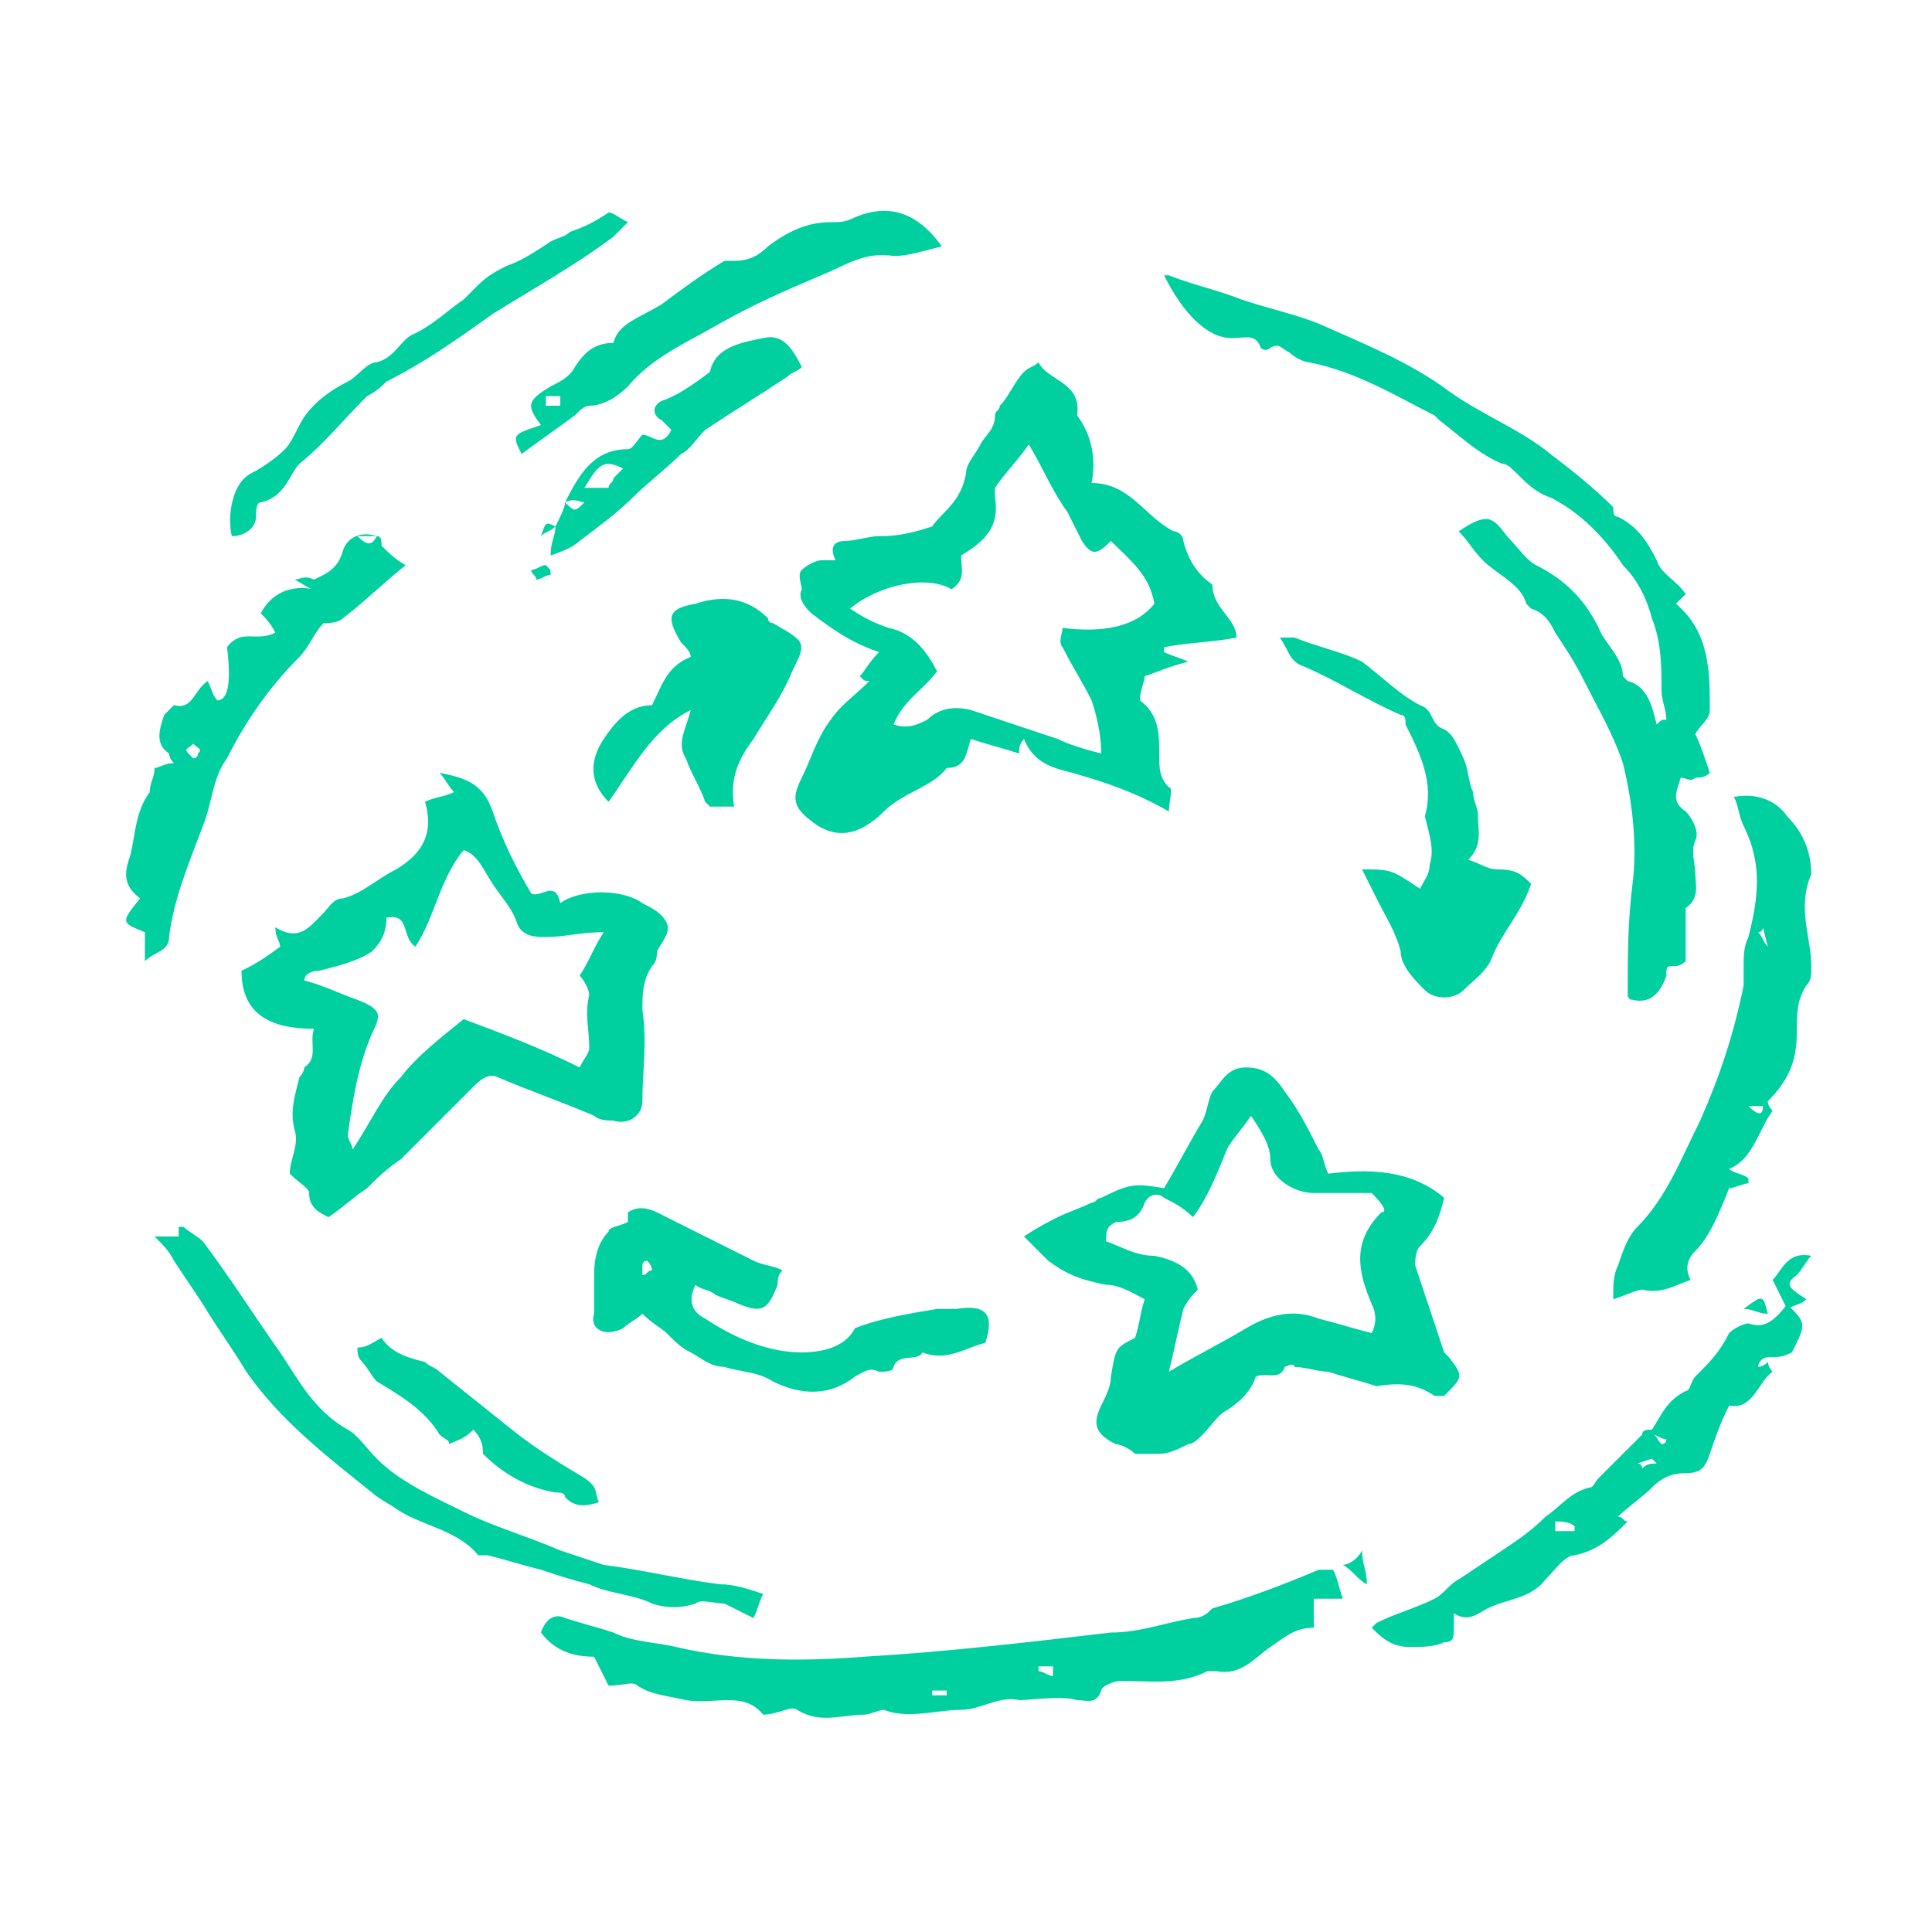 <?xml version="1.0" encoding="utf-8"?>
<!-- Generator: Adobe Illustrator 23.0.3, SVG Export Plug-In . SVG Version: 6.00 Build 0)  -->
<svg version="1.1" xmlns="http://www.w3.org/2000/svg" xmlns:xlink="http://www.w3.org/1999/xlink" x="0px" y="0px"
	 viewBox="0 0 40 40" style="enable-background:new 0 0 40 40;" xml:space="preserve">
<style type="text/css">
	.st0{opacity:0.2;fill:#00CFA0;}
	.st1{fill:#FFFFFF;}
	.st2{fill:#4F5766;}
	.st3{fill:#00CFA0;}
	.st4{fill:none;}
</style>
<g id="Calque_1">
	<path class="st3" d="M11.5,10.9C11.5,10.9,11.5,10.9,11.5,10.9C11.5,10.9,11.5,10.9,11.5,10.9L11.5,10.9c0,0.2-0.1,0.3-0.1,0.6
		c0.3-0.1,0.5-0.2,0.6-0.3c0.4-0.3,0.8-0.6,1.1-0.9c0.3-0.3,0.7-0.6,1-0.9c0.2-0.1,0.3-0.3,0.5-0.5c0.6-0.4,1.1-0.7,1.7-1.1
		c0.1-0.1,0.2-0.1,0.3-0.2c-0.2-0.4-0.4-0.7-0.8-0.6c-0.5,0.1-1,0.2-1.1,0.7C14.3,8,14,8.2,13.7,8.3c-0.2,0.1-0.2,0.3,0,0.4
		c0.1,0.1,0.1,0.1,0.2,0.2C13.7,9.3,13.5,9,13.3,9c-0.1,0.1-0.2,0.3-0.3,0.3c-0.7,0-1,0.5-1.3,1.1c0,0,0,0,0,0
		C11.7,10.5,11.6,10.7,11.5,10.9C11.5,10.9,11.5,10.9,11.5,10.9z M12.9,9.7c-0.1,0.1-0.1,0.1-0.2,0.2c0,0.1-0.1,0.1-0.1,0.2
		c-0.1,0-0.2,0-0.3,0c-0.1,0-0.1,0-0.2,0C12.4,9.6,12.5,9.5,12.9,9.7z M12.1,10.4c-0.2,0.2-0.2,0.2-0.4,0
		C11.9,10.3,12,10.4,12.1,10.4z M25.5,7c0.3,0,0.5-0.1,0.6,0.2c0,0,0.1,0.1,0.2,0c0.2-0.1,0.2,0,0.4,0.1c0.1,0.1,0.3,0.2,0.4,0.2
		c1,0.2,1.8,0.7,2.6,1.1c0,0,0.1,0.1,0.1,0.1c0.4,0.3,0.8,0.7,1.3,0.9c0.1,0,0.2,0.1,0.3,0.2c0.2,0.2,0.4,0.4,0.7,0.5
		c0.6,0.3,1.1,0.8,1.5,1.4c0.3,0.3,0.5,0.7,0.6,1.1c0.2,0.5,0.2,1,0.2,1.5c0,0.2,0.1,0.4,0.1,0.6c-0.1,0-0.1,0-0.2,0.1
		c-0.1-0.4-0.2-0.8-0.6-0.9c0,0-0.1-0.1-0.1-0.1c0-0.4-0.4-0.7-0.5-1c-0.3-0.6-0.7-1-1.3-1.3c-0.2-0.1-0.4-0.4-0.6-0.6
		c-0.3-0.4-0.4-0.5-1-0.1c0.2,0.2,0.3,0.4,0.5,0.6c0.3,0.3,0.8,0.5,0.9,0.9c0,0,0.1,0.1,0.1,0.1c0.3,0.1,0.4,0.3,0.5,0.5
		c0.2,0.3,0.4,0.6,0.6,1c0.3,0.6,0.6,1.1,0.8,1.7c0.2,0.8,0.3,1.7,0.2,2.5c-0.1,0.8-0.1,1.5-0.1,2.3c0,0,0,0.1,0.1,0.1
		c0.4,0.1,0.6-0.2,0.7-0.5c0-0.2,0-0.2,0.2-0.2c0.1,0,0.2-0.1,0.2-0.1v-1.1c0.3-0.2,0.2-0.5,0.2-0.7c0-0.2-0.1-0.5,0-0.7
		c0.1-0.2-0.1-0.5-0.2-0.6c-0.3-0.2-0.2-0.4-0.1-0.7c0.1,0,0.2,0.1,0.3,0c0.1,0,0.2,0,0.3-0.1c-0.1-0.3-0.2-0.6-0.3-0.8
		c0.1-0.2,0.3-0.3,0.3-0.5c0-0.8,0-1.6-0.7-2.2c0.1-0.1,0.1-0.1,0.2-0.2c-0.2-0.3-0.5-0.4-0.6-0.7c-0.2-0.4-0.4-0.7-0.8-0.9
		c-0.1,0-0.1-0.1-0.1-0.2c-0.4-0.4-0.9-0.8-1.3-1.1c-0.6-0.5-1.4-0.8-2.1-1.3c-0.8-0.6-1.8-1-2.7-1.4c-0.5-0.2-1-0.3-1.6-0.5
		c-0.5-0.2-1-0.3-1.5-0.5c0,0-0.1,0-0.1,0C24.5,6.5,25,7,25.5,7z M16.4,13.9c0.3-0.6,0.3-0.6-0.4-1c0,0-0.1,0-0.1-0.1
		c-0.4-0.4-0.9-0.5-1.5-0.3c-0.6,0.1-0.6,0.3-0.3,0.8c0.1,0.1,0.2,0.2,0.2,0.3c-0.5,0.2-0.6,0.6-0.8,1c-0.5,0-0.8,0.4-1,0.7
		c-0.2,0.3-0.4,0.8,0.1,1.3c0.5-0.7,0.9-1.5,1.7-1.9c-0.1,0.4-0.3,0.7-0.1,1c0.1,0.3,0.3,0.6,0.4,0.9c0,0,0,0,0.1,0.1
		c0.1,0,0.3,0,0.5,0c-0.1-0.6,0.1-1,0.4-1.4C15.9,14.8,16.2,14.4,16.4,13.9z M6.4,24.7c0,0.3,0.2,0.4,0.4,0.5
		c0.3-0.2,0.5-0.4,0.8-0.6C7.8,24.4,8,24.2,8.3,24c0.5-0.5,1-1,1.5-1.5c0.1-0.1,0.3-0.3,0.5-0.2c0.7,0.3,1.3,0.5,2,0.8
		c0.1,0.1,0.3,0.1,0.4,0.1c0.3,0.1,0.6-0.1,0.6-0.4c0-0.6,0.1-1.2,0-1.9c0-0.3,0-0.6,0.2-0.9c0.1-0.1,0.1-0.2,0.1-0.3
		c0.1-0.2,0.3-0.4,0.2-0.6c-0.1-0.2-0.3-0.3-0.5-0.4c-0.4-0.3-1.3-0.3-1.7,0c-0.1-0.5-0.4-0.1-0.6-0.2c-0.3-0.5-0.6-1.1-0.8-1.7
		c-0.2-0.6-0.6-0.7-1.1-0.8c0.1,0.1,0.2,0.3,0.3,0.4c-0.2,0.1-0.4,0.1-0.6,0.2c0.2,0.7-0.1,1.1-0.6,1.4c-0.4,0.2-0.7,0.5-1.1,0.6
		c-0.2,0-0.3,0.2-0.4,0.3c-0.3,0.3-0.5,0.6-1,0.3c0,0.2,0.1,0.3,0.1,0.4C5.4,19.9,5.2,20,5,20.1C5,21,5.6,21.3,6.5,21.3
		c-0.1,0.3,0.1,0.6-0.2,0.8c0,0,0,0.1-0.1,0.2c-0.1,0.4-0.2,0.7-0.1,1.1c0.1,0.3-0.1,0.6-0.1,0.9C6.2,24.5,6.4,24.6,6.4,24.7z
		 M6.3,20.3c0-0.1,0.1-0.2,0.3-0.2c0.4-0.1,0.8-0.2,1.1-0.4C7.9,19.5,8,19.3,8,19c0.5-0.1,0.3,0.4,0.6,0.6c0.4-0.6,0.5-1.4,1-2
		c0.3,0.1,0.4,0.4,0.6,0.7c0.2,0.3,0.4,0.5,0.5,0.8c0.1,0.3,0.4,0.3,0.6,0.3c0.4,0,0.7-0.1,1.2-0.1c-0.2,0.3-0.3,0.6-0.5,0.9
		c0.1,0.1,0.2,0.3,0.2,0.4c-0.1,0.4,0,0.7,0,1.1c0,0.1-0.1,0.2-0.2,0.4c-0.8-0.4-1.6-0.7-2.4-1c-0.5,0.4-1,0.8-1.3,1.2
		c-0.4,0.4-0.6,0.9-1,1.5c0-0.1-0.1-0.2-0.1-0.3c0.1-0.7,0.2-1.4,0.5-2.1c0.2-0.4,0.2-0.5-0.3-0.7C7.1,20.6,6.7,20.4,6.3,20.3z
		 M11.2,11.1c0.1-0.1,0.2-0.1,0.3-0.2C11.3,10.8,11.3,10.8,11.2,11.1z M11.1,12c0.1,0,0.2-0.1,0.3-0.1c0-0.1,0-0.1-0.1-0.2
		c-0.1,0-0.2,0.1-0.3,0.1C11,11.9,11.1,11.9,11.1,12z M11.5,30.9c0.1,0,0.2,0,0.2,0.1c0.2,0.2,0.4,0.2,0.7,0.1
		c-0.1-0.2,0-0.3-0.3-0.5c-0.5-0.3-1-0.6-1.5-1c-0.5-0.4-1-0.8-1.5-1.2c-0.1-0.1-0.2-0.1-0.3-0.2c-0.4-0.1-0.7-0.2-0.9-0.5
		c-0.2,0.1-0.3,0.2-0.5,0.2c0,0.1,0,0.2,0.1,0.3c0.1,0.1,0.2,0.3,0.3,0.4c0.5,0.3,1,0.6,1.3,1.1c0.1,0.1,0.2,0.1,0.2,0.2
		c0.2-0.1,0.3-0.1,0.5-0.3C10,29.8,10,30,10,30.1C10.4,30.5,10.9,30.8,11.5,30.9z M29.6,17.9c0,0.2-0.1,0.3-0.2,0.5
		C28.8,18,28.8,18,28.2,18c0.1,0.2,0.2,0.4,0.3,0.6c0.2,0.4,0.4,0.7,0.5,1.1c0,0.3,0.3,0.6,0.5,0.8c0.2,0.2,0.6,0.2,0.8,0
		c0.2-0.2,0.5-0.4,0.6-0.7c0.2-0.5,0.6-0.9,0.8-1.5C31.5,18.1,31.4,18,31,18c-0.2,0-0.3-0.1-0.6-0.2c0.3-0.3,0.2-0.6,0.2-0.9
		c0-0.2-0.1-0.3-0.1-0.5c-0.1-0.2-0.1-0.5-0.2-0.7c-0.1-0.2-0.2-0.5-0.4-0.6c-0.3-0.1-0.2-0.4-0.5-0.5c-0.4-0.2-0.8-0.6-1.2-0.9
		c-0.4-0.2-0.9-0.3-1.4-0.5c-0.1,0-0.2,0-0.3,0c0.2,0.3,0.2,0.5,0.5,0.6c0.7,0.3,1.3,0.7,2,1c0.1,0,0.1,0.1,0.1,0.2
		c0.3,0.6,0.6,1.2,0.4,1.9C29.6,17.3,29.7,17.6,29.6,17.9z M18.2,11.1c-0.2,0-0.5,0.1-0.7,0.1c-0.3,0-0.3,0.2-0.2,0.4
		c-0.1,0-0.2,0-0.3,0c-0.1,0-0.3,0.1-0.4,0.2c-0.1,0.1,0,0.3,0,0.4c-0.1,0.2,0.1,0.4,0.2,0.5c0.4,0.3,0.8,0.6,1.4,0.8
		c-0.2,0.2-0.3,0.4-0.4,0.5c0.1,0.1,0.1,0.1,0.2,0.1c-0.3,0.3-0.6,0.5-0.8,0.8c-0.3,0.4-0.4,0.8-0.6,1.2c-0.2,0.4-0.2,0.6,0.2,0.9
		c0.5,0.4,1,0.3,1.5-0.2c0.4-0.4,1-0.5,1.3-0.9c0.4,0,0.4-0.3,0.5-0.6c0.3,0.1,0.7,0.2,1,0.3c0-0.1,0-0.2,0.1-0.3
		c0.2,0.5,0.6,0.6,1,0.7c0.7,0.2,1.3,0.4,2,0.8c0-0.2,0.1-0.5,0-0.5c-0.2-0.2-0.2-0.4-0.2-0.7c0-0.4,0-0.8-0.4-1.1
		c0-0.2,0.1-0.4,0.1-0.5c0.3-0.1,0.5-0.2,0.9-0.3c-0.2-0.1-0.3-0.1-0.5-0.2l0-0.1c0.5-0.1,1-0.1,1.5-0.2c0-0.4-0.5-0.6-0.5-1.1
		c-0.3-0.2-0.5-0.5-0.6-0.9c0-0.1-0.1-0.2-0.2-0.2c-0.6-0.3-0.9-1-1.7-1c0.1-0.5,0-1-0.3-1.4c0.1-0.7-0.6-0.7-0.8-1.1
		c-0.1,0.1-0.2,0.1-0.3,0.2c-0.2,0.2-0.3,0.5-0.5,0.7c0,0.1-0.1,0.1-0.1,0.2c0,0.3-0.2,0.4-0.3,0.6c-0.1,0.2-0.3,0.4-0.3,0.6
		c-0.1,0.6-0.5,0.8-0.7,1.1C18.7,11.1,18.4,11.1,18.2,11.1z M19.7,12.2c0.3-0.2,0.2-0.4,0.2-0.7c0.5-0.3,0.8-0.6,0.7-1.2
		c0-0.1,0-0.2,0-0.2c0.2-0.3,0.5-0.6,0.7-0.9c0.3,0.5,0.5,1,0.8,1.4c0.1,0.2,0.2,0.4,0.3,0.6c0.2,0.3,0.3,0.3,0.6,0
		c0.4,0.4,0.8,0.7,0.9,1.3C23.5,13,22.8,13.1,22,13c0,0.1-0.1,0.3,0,0.4c0.2,0.4,0.4,0.7,0.6,1.1c0.1,0.3,0.2,0.7,0.2,1.1
		c-0.4-0.1-0.7-0.2-0.9-0.3c-0.6-0.2-1.2-0.4-1.8-0.6c-0.4-0.1-0.7,0-0.9,0.2C19,15,18.8,15.1,18.5,15c0.2-0.5,0.6-0.7,0.9-1.1
		c-0.2-0.4-0.5-0.8-1-0.9c-0.3-0.1-0.5-0.2-0.8-0.4C18.2,12.1,19.2,11.9,19.7,12.2z M36.1,27.1c0.2,0,0.3,0.1,0.5,0.1
		C36.5,26.8,36.5,26.8,36.1,27.1z M36.2,27.4c-0.1,0-0.3,0.1-0.4,0.2c-0.2,0.4-0.4,0.6-0.7,0.9c-0.1,0.1-0.1,0.3-0.2,0.3
		c-0.4,0.2-0.5,0.5-0.7,0.8c-0.1,0-0.2,0-0.2,0.1c-0.3,0.3-0.6,0.6-0.9,0.9c-0.1,0.1-0.1,0.2-0.2,0.2c-0.4,0.1-0.6,0.4-0.9,0.6
		c-0.3,0.3-0.6,0.5-0.9,0.7c-0.3,0.2-0.6,0.4-0.9,0.6c-0.2,0.1-0.3,0.3-0.5,0.4c-0.4,0.2-0.8,0.3-1.2,0.5c0,0-0.1,0.1-0.1,0.1
		c0.2,0.2,0.4,0.4,0.8,0.4c0.2,0,0.5,0,0.7-0.1c0.2,0,0.2-0.1,0.2-0.3c0-0.1,0-0.2,0-0.3c0.3,0.2,0.5,0,0.7-0.1
		c0.4-0.2,0.9-0.2,1.2-0.6c0.2-0.2,0.4-0.5,0.6-0.5c0.5-0.1,0.8-0.4,1.1-0.7c-0.1,0-0.1-0.1-0.2-0.1c0.2-0.2,0.5-0.4,0.7-0.6
		c0.2-0.2,0.4-0.3,0.7-0.3c0.3,0,0.4-0.1,0.5-0.4c0.1-0.3,0.2-0.6,0.4-1c0.5,0.1,0.6-0.5,0.9-0.7c-0.1-0.1-0.1-0.2-0.1-0.3
		c0.2,0,0.3,0,0.5-0.1c0.3-0.6,0.3-0.6-0.1-1C36.7,27.4,36.5,27.5,36.2,27.4z M32.6,31.7c-0.1,0-0.3,0-0.4,0c0-0.1,0-0.1,0-0.2
		c0.1,0,0.3,0,0.4,0.1C32.6,31.6,32.6,31.6,32.6,31.7z M34,30.4c0,0,0-0.1-0.1-0.1l0.3-0.1l0.1,0.1C34.2,30.3,34.1,30.3,34,30.4z
		 M34.4,29.9c-0.1-0.1-0.1-0.2-0.2-0.2c0,0,0,0,0,0c0.1,0,0.2,0.1,0.3,0.1C34.5,29.8,34.5,29.9,34.4,29.9z M36.4,28.3
		C36.4,28.3,36.4,28.3,36.4,28.3c0-0.1,0.1-0.2,0.2-0.2c0,0,0,0.1,0,0.1C36.5,28.3,36.4,28.3,36.4,28.3z M27.8,32.4
		c0.2,0.1,0.3,0.3,0.5,0.4c0-0.3-0.1-0.4-0.1-0.7C28.1,32.3,27.9,32.4,27.8,32.4z M29.7,28.9c0.1,0,0.1,0,0.2,0
		c0.4-0.4,0.4-0.4,0.1-0.8c0,0-0.1-0.1-0.1-0.1c-0.2-0.6-0.4-1.2-0.6-1.8c0-0.1,0-0.3,0.1-0.4c0.3-0.3,0.4-0.6,0.5-1
		c-0.7-0.6-1.6-0.6-2.4-0.5c-0.1-0.2-0.1-0.4-0.2-0.5c-0.2-0.4-0.4-0.8-0.7-1.2c-0.2-0.3-0.4-0.5-0.8-0.5c-0.4,0-0.5,0.3-0.7,0.5
		c-0.1,0.2-0.1,0.4-0.2,0.6c-0.3,0.5-0.5,0.9-0.8,1.4c-0.6-0.1-0.7-0.1-1.3,0.2c-0.1,0-0.1,0.1-0.2,0.1c-0.2,0.1-0.5,0.2-0.7,0.3
		c-0.2,0.1-0.4,0.2-0.7,0.4c0.2,0.2,0.3,0.3,0.5,0.5c0.4,0.3,0.7,0.4,1.2,0.5c0.3,0,0.6,0.2,0.8,0.3c-0.1,0.3-0.1,0.5-0.2,0.8
		c-0.4,0.2-0.4,0.2-0.5,0.8c0,0.2-0.1,0.4-0.2,0.6c-0.2,0.4-0.1,0.6,0.3,0.8c0.1,0,0.3,0.1,0.4,0.2c0.2,0,0.3,0,0.5,0
		c0.2,0,0.4-0.1,0.6-0.2c0.1,0,0.2-0.1,0.3-0.2c0.2-0.2,0.3-0.4,0.5-0.5c0.3-0.2,0.5-0.4,0.6-0.7c0.2-0.1,0.5,0.1,0.6-0.2
		c0,0,0.2-0.1,0.2,0c0.2,0,0.5,0.1,0.7,0.1c0.3,0.1,0.7,0.2,1,0.3C29.1,28.6,29.4,28.7,29.7,28.9z M28.6,25.1
		c-0.6,0.6-0.5,1.2-0.2,1.9c0.1,0.2,0.1,0.4,0,0.6c-0.4-0.1-0.7-0.2-1.1-0.3c-0.5-0.2-1-0.1-1.5,0.2c-0.5,0.3-1.1,0.6-1.6,0.9
		c0.1-0.4,0.2-0.9,0.3-1.3c0.1-0.2,0.2-0.3,0.3-0.4c-0.1-0.4-0.4-0.6-0.9-0.7c-0.4,0-0.7-0.2-1-0.3c0-0.2,0-0.3,0.2-0.4
		c0.3,0,0.5-0.1,0.6-0.4c0.1-0.2,0.3-0.2,0.4-0.1c0.2,0.1,0.4,0.2,0.6,0.4c0.3-0.4,0.5-0.9,0.7-1.4c0.1-0.2,0.3-0.4,0.5-0.7
		c0.2,0.3,0.4,0.6,0.4,0.9c0,0.4,0.5,0.7,0.9,0.7c0.4,0,0.8,0,1.2,0C28.7,25,28.7,25.1,28.6,25.1z M37.5,18.1c0-0.5-0.2-0.9-0.5-1.2
		c-0.2-0.3-0.6-0.5-1.1-0.4c0.1,0.2,0.1,0.4,0.2,0.6c0.4,0.8,0.3,1.5,0.1,2.3c-0.1,0.2-0.1,0.4-0.1,0.6c0,0.1,0,0.3,0,0.4
		c-0.2,1-0.5,1.9-0.9,2.8c-0.4,0.8-0.7,1.6-1.3,2.2c-0.2,0.2-0.3,0.5-0.4,0.8c-0.1,0.2-0.1,0.4-0.1,0.7c0.3-0.1,0.5-0.2,0.6-0.2
		c0.4,0.1,0.7-0.1,1-0.2c-0.1-0.2-0.1-0.4,0.1-0.6c0.3-0.3,0.5-0.8,0.7-1.3c0.1,0,0.3-0.1,0.4-0.1c0,0,0-0.1,0-0.1
		c-0.1-0.1-0.3-0.1-0.4-0.2c0.5-0.2,0.6-0.8,0.9-1.2c0,0-0.1-0.1-0.1-0.2c0,0,0,0,0,0c0.4-0.4,0.6-0.8,0.6-1.4c0-0.4,0-0.7,0.2-1
		c0.1-0.1,0.1-0.2,0.1-0.4C37.5,19.4,37.2,18.8,37.5,18.1C37.5,18.1,37.5,18.1,37.5,18.1z M36.2,22.9c0.1,0,0.2,0,0.3,0
		C36.5,23.1,36.4,23.1,36.2,22.9z M36.6,19.6c-0.1-0.1-0.1-0.2-0.2-0.3c0,0,0.1,0,0.1-0.1L36.6,19.6C36.6,19.6,36.6,19.6,36.6,19.6z
		 M37.2,26.4c0.1-0.1,0.2-0.3,0.3-0.4c-0.5-0.1-0.6,0.3-0.8,0.5c0.1,0.2,0.2,0.4,0.3,0.6c0.2-0.1,0.3-0.1,0.4-0.2
		C37.1,26.7,36.9,26.6,37.2,26.4z M27.6,32.5c-0.1,0-0.2,0-0.3,0c-0.7,0.3-1.5,0.6-2.2,0.8c-0.1,0.1-0.2,0.2-0.4,0.2
		c-0.6,0.1-1.1,0.3-1.7,0.3c-1.7,0.2-3.4,0.4-5.1,0.5c-1.3,0.1-2.6,0.1-3.9-0.2c-0.4-0.1-0.9-0.1-1.3-0.3c-0.3-0.1-0.7-0.2-1-0.3
		c-0.2-0.1-0.4,0-0.5,0.3c0.3,0.4,0.7,0.5,1.1,0.5c0.1,0.2,0.2,0.4,0.3,0.6c0.3,0,0.5-0.1,0.6,0c0.3,0.2,0.6,0.2,1,0.3
		c0.6,0.1,1.2-0.2,1.6,0.3c0.3,0,0.6-0.2,0.7-0.1c0.5,0.3,0.9,0.1,1.4,0.1c0.1,0,0.3-0.1,0.4-0.1c0.5,0.2,1.1,0,1.6,0
		c0.4,0,0.8-0.3,1.2-0.2c0.2,0,0.9-0.1,1.2,0c0.2,0,0.4,0.1,0.5-0.2c0-0.1,0.3-0.2,0.4-0.2c0.6,0,1.2,0.1,1.8-0.2c0,0,0.1,0,0.2,0
		c0.5,0.1,0.8-0.3,1.1-0.5c0.3-0.2,0.5-0.4,0.9-0.4c0-0.2,0-0.4,0-0.6h0.6C27.7,32.8,27.7,32.7,27.6,32.5z M19.3,35.1
		c0,0,0-0.1,0-0.1c0.1,0,0.2,0,0.3,0c0,0,0,0.1,0,0.1C19.5,35.1,19.4,35.1,19.3,35.1z M21.8,34.7c-0.1,0-0.2-0.1-0.3-0.1
		c0,0,0-0.1,0-0.1c0.1,0,0.2,0,0.3,0C21.8,34.6,21.8,34.7,21.8,34.7z M12.9,27.5c0.1-0.1,0.3-0.2,0.4-0.3c0.2,0.2,0.4,0.3,0.5,0.4
		c0.2,0.2,0.3,0.3,0.5,0.4c0.2,0.1,0.4,0.3,0.7,0.3c0.3,0.1,0.7,0.1,1,0.3c0.6,0.3,1.2,0.3,1.7-0.1c0.2-0.1,0.3-0.2,0.5-0.1
		c0.1,0,0.3,0,0.3-0.1c0.1-0.3,0.5-0.1,0.6-0.3c0.5,0.2,0.9-0.1,1.3-0.2c0.2-0.6,0-0.8-0.6-0.7c-0.1,0-0.3,0-0.4,0
		c-0.6,0.1-1.2,0.2-1.7,0.4C17.5,27.9,17,28,16.6,28c-0.7,0-1.4-0.3-2-0.7c-0.2-0.1-0.4-0.3-0.2-0.7c0.1,0.1,0.3,0.1,0.4,0.2
		c0.2,0.1,0.3,0.1,0.5,0.2c0.5,0.2,0.6,0.1,0.8-0.4c0-0.1,0-0.2,0.1-0.3c-0.2-0.1-0.4-0.1-0.6-0.2c-0.6-0.3-1.2-0.6-1.8-0.9
		c-0.2-0.1-0.5-0.3-0.8-0.1v0.2c-0.2,0.1-0.4,0.1-0.4,0.2c-0.2,0.2-0.3,0.5-0.3,0.9c0,0.3,0,0.5,0,0.8
		C12.2,27.5,12.5,27.7,12.9,27.5z M13.3,26.2c0-0.1,0.1-0.1,0.1-0.1c0,0,0.1,0.1,0.1,0.2c-0.1,0-0.1,0.1-0.2,0.1
		C13.3,26.4,13.3,26.3,13.3,26.2z M12.7,7.1C12.6,7.1,12.6,7.1,12.7,7.1c-0.4,0-0.6,0.2-0.8,0.5c-0.1,0.2-0.3,0.3-0.5,0.4
		c-0.5,0.3-0.5,0.4-0.2,0.8C10.6,9,10.6,9,10.8,9.4c0.4-0.3,0.7-0.5,1.1-0.8c0.1-0.1,0.2-0.2,0.3-0.2c0.3,0,0.6-0.2,0.8-0.4
		c0.5-0.6,1.2-0.9,1.9-1.3c0.7-0.4,1.4-0.7,2.1-1c0.5-0.2,0.9-0.5,1.5-0.4c0.3,0,0.6-0.1,1-0.2c-0.5-0.7-1.1-0.9-1.8-0.6
		c-0.2,0.1-0.3,0.1-0.5,0.1c-0.5,0-0.9,0.2-1.3,0.5c-0.2,0.2-0.4,0.3-0.7,0.3c-0.1,0-0.2,0-0.2,0c-0.5,0.3-0.9,0.6-1.3,0.9
		C13.2,6.6,12.8,6.7,12.7,7.1z M11.6,8.4c-0.1,0-0.2,0-0.3,0c0-0.1,0-0.1,0-0.2c0.1,0,0.2,0,0.3,0C11.6,8.3,11.6,8.4,11.6,8.4z
		 M5.3,10.7c0-0.1,0-0.3,0.1-0.3C5.9,10.3,6,9.8,6.2,9.6c0.5-0.4,0.9-0.9,1.4-1.4C7.8,8.1,7.9,8,8,7.9C8.8,7.5,9.5,7,10.2,6.5
		C11,6,11.9,5.5,12.7,4.9c0.1-0.1,0.2-0.2,0.3-0.3c-0.2-0.1-0.3-0.2-0.4-0.2c-0.3,0.2-0.5,0.3-0.8,0.4c-0.1,0.1-0.2,0.1-0.4,0.2
		c-0.3,0.2-0.6,0.4-0.9,0.5c-0.2,0.1-0.4,0.2-0.6,0.4C9.8,6,9.7,6.1,9.6,6.2C9.3,6.4,9,6.7,8.6,6.9C8.3,7,8.2,7.4,7.8,7.5
		c-0.2,0-0.4,0.3-0.6,0.4c-0.4,0.2-0.8,0.5-1,0.9C6.1,9,6,9.2,5.9,9.3C5.7,9.5,5.4,9.7,5.2,9.8c-0.4,0.2-0.5,0.9-0.4,1.3
		C5.1,11.1,5.3,10.9,5.3,10.7z M3.5,19.4c0.1-0.8,0.4-1.5,0.7-2.3c0.2-0.5,0.2-1,0.5-1.4c0.4-0.8,0.9-1.5,1.5-2.1
		c0.2-0.2,0.3-0.5,0.5-0.7c0.1,0,0.3,0,0.4-0.1c0.4-0.3,0.8-0.7,1.3-1.1c-0.2-0.1-0.4-0.3-0.5-0.4c0-0.1,0-0.2-0.1-0.2
		c-0.3-0.1-0.6,0-0.7,0.3c-0.1,0.4-0.4,0.5-0.6,0.6C6.3,11.9,6.2,12,6.1,12c0.2,0.1,0.3,0.2,0.4,0.2c-0.5-0.1-0.9,0.1-1.1,0.5
		c0.1,0.1,0.2,0.2,0.3,0.4C5.3,13.3,5,13,4.7,13.4c0.1,0.8,0,1.1-0.2,1.1c-0.1-0.1-0.1-0.2-0.2-0.4c-0.3,0.2-0.3,0.6-0.7,0.5
		c0,0-0.1,0.1-0.2,0.2c-0.1,0.3-0.2,0.6,0.1,0.8c0,0,0,0.1,0.1,0.2c-0.2,0-0.3,0.1-0.4,0.1c0,0.2-0.1,0.3-0.1,0.5
		c-0.3,0.4-0.3,0.9-0.4,1.3c-0.1,0.3-0.2,0.6,0.2,0.9c-0.4,0.5-0.4,0.5,0.1,0.7v0.6C3.2,19.7,3.5,19.7,3.5,19.4z M7.8,11.1
		c-0.1,0.2-0.2,0.2-0.4,0C7.5,11.1,7.6,11.1,7.8,11.1z M4,15.4c0.1,0.1,0.2,0.1,0.1,0.2c0,0.1-0.1,0.1-0.1,0.1c0,0-0.1-0.1-0.1-0.1
		C3.8,15.5,3.9,15.5,4,15.4z M13.5,33.2c0.3,0.1,0.6,0.1,0.9,0c0.1-0.1,0.4,0,0.6,0c0.2,0.1,0.4,0.2,0.6,0.3
		c0.1-0.2,0.1-0.3,0.2-0.5c-0.3-0.1-0.6-0.2-0.9-0.2c-0.8-0.1-1.6-0.3-2.4-0.4c-0.3-0.1-0.6-0.2-0.9-0.3c-0.7-0.3-1.4-0.5-2-0.8
		c-0.6-0.3-1.3-0.6-1.8-1.1c-0.2-0.2-0.4-0.5-0.6-0.6c-0.7-0.4-1-1-1.4-1.6c-0.5-0.7-1-1.5-1.6-2.3c-0.1-0.1-0.3-0.2-0.4-0.3
		c0,0-0.1,0-0.1,0c0,0.1,0,0.1,0,0.2c-0.1,0-0.2,0-0.5,0c0.2,0.2,0.3,0.3,0.4,0.5c0.2,0.3,0.4,0.6,0.6,0.9c0.3,0.5,0.6,0.9,0.9,1.4
		c0.7,1,1.6,1.7,2.6,2.5C7.8,31,8,31.1,8.3,31.3c0.5,0.3,1.2,0.4,1.6,0.9c0,0,0.1,0,0.2,0c0.4,0.1,0.7,0.2,1.1,0.3
		c0.3,0.1,0.6,0.2,1,0.3C12.6,33,13.1,33,13.5,33.2z"/>
</g>
<g id="Calque_2">
</g>
<g id="Calque_3">
</g>
</svg>
